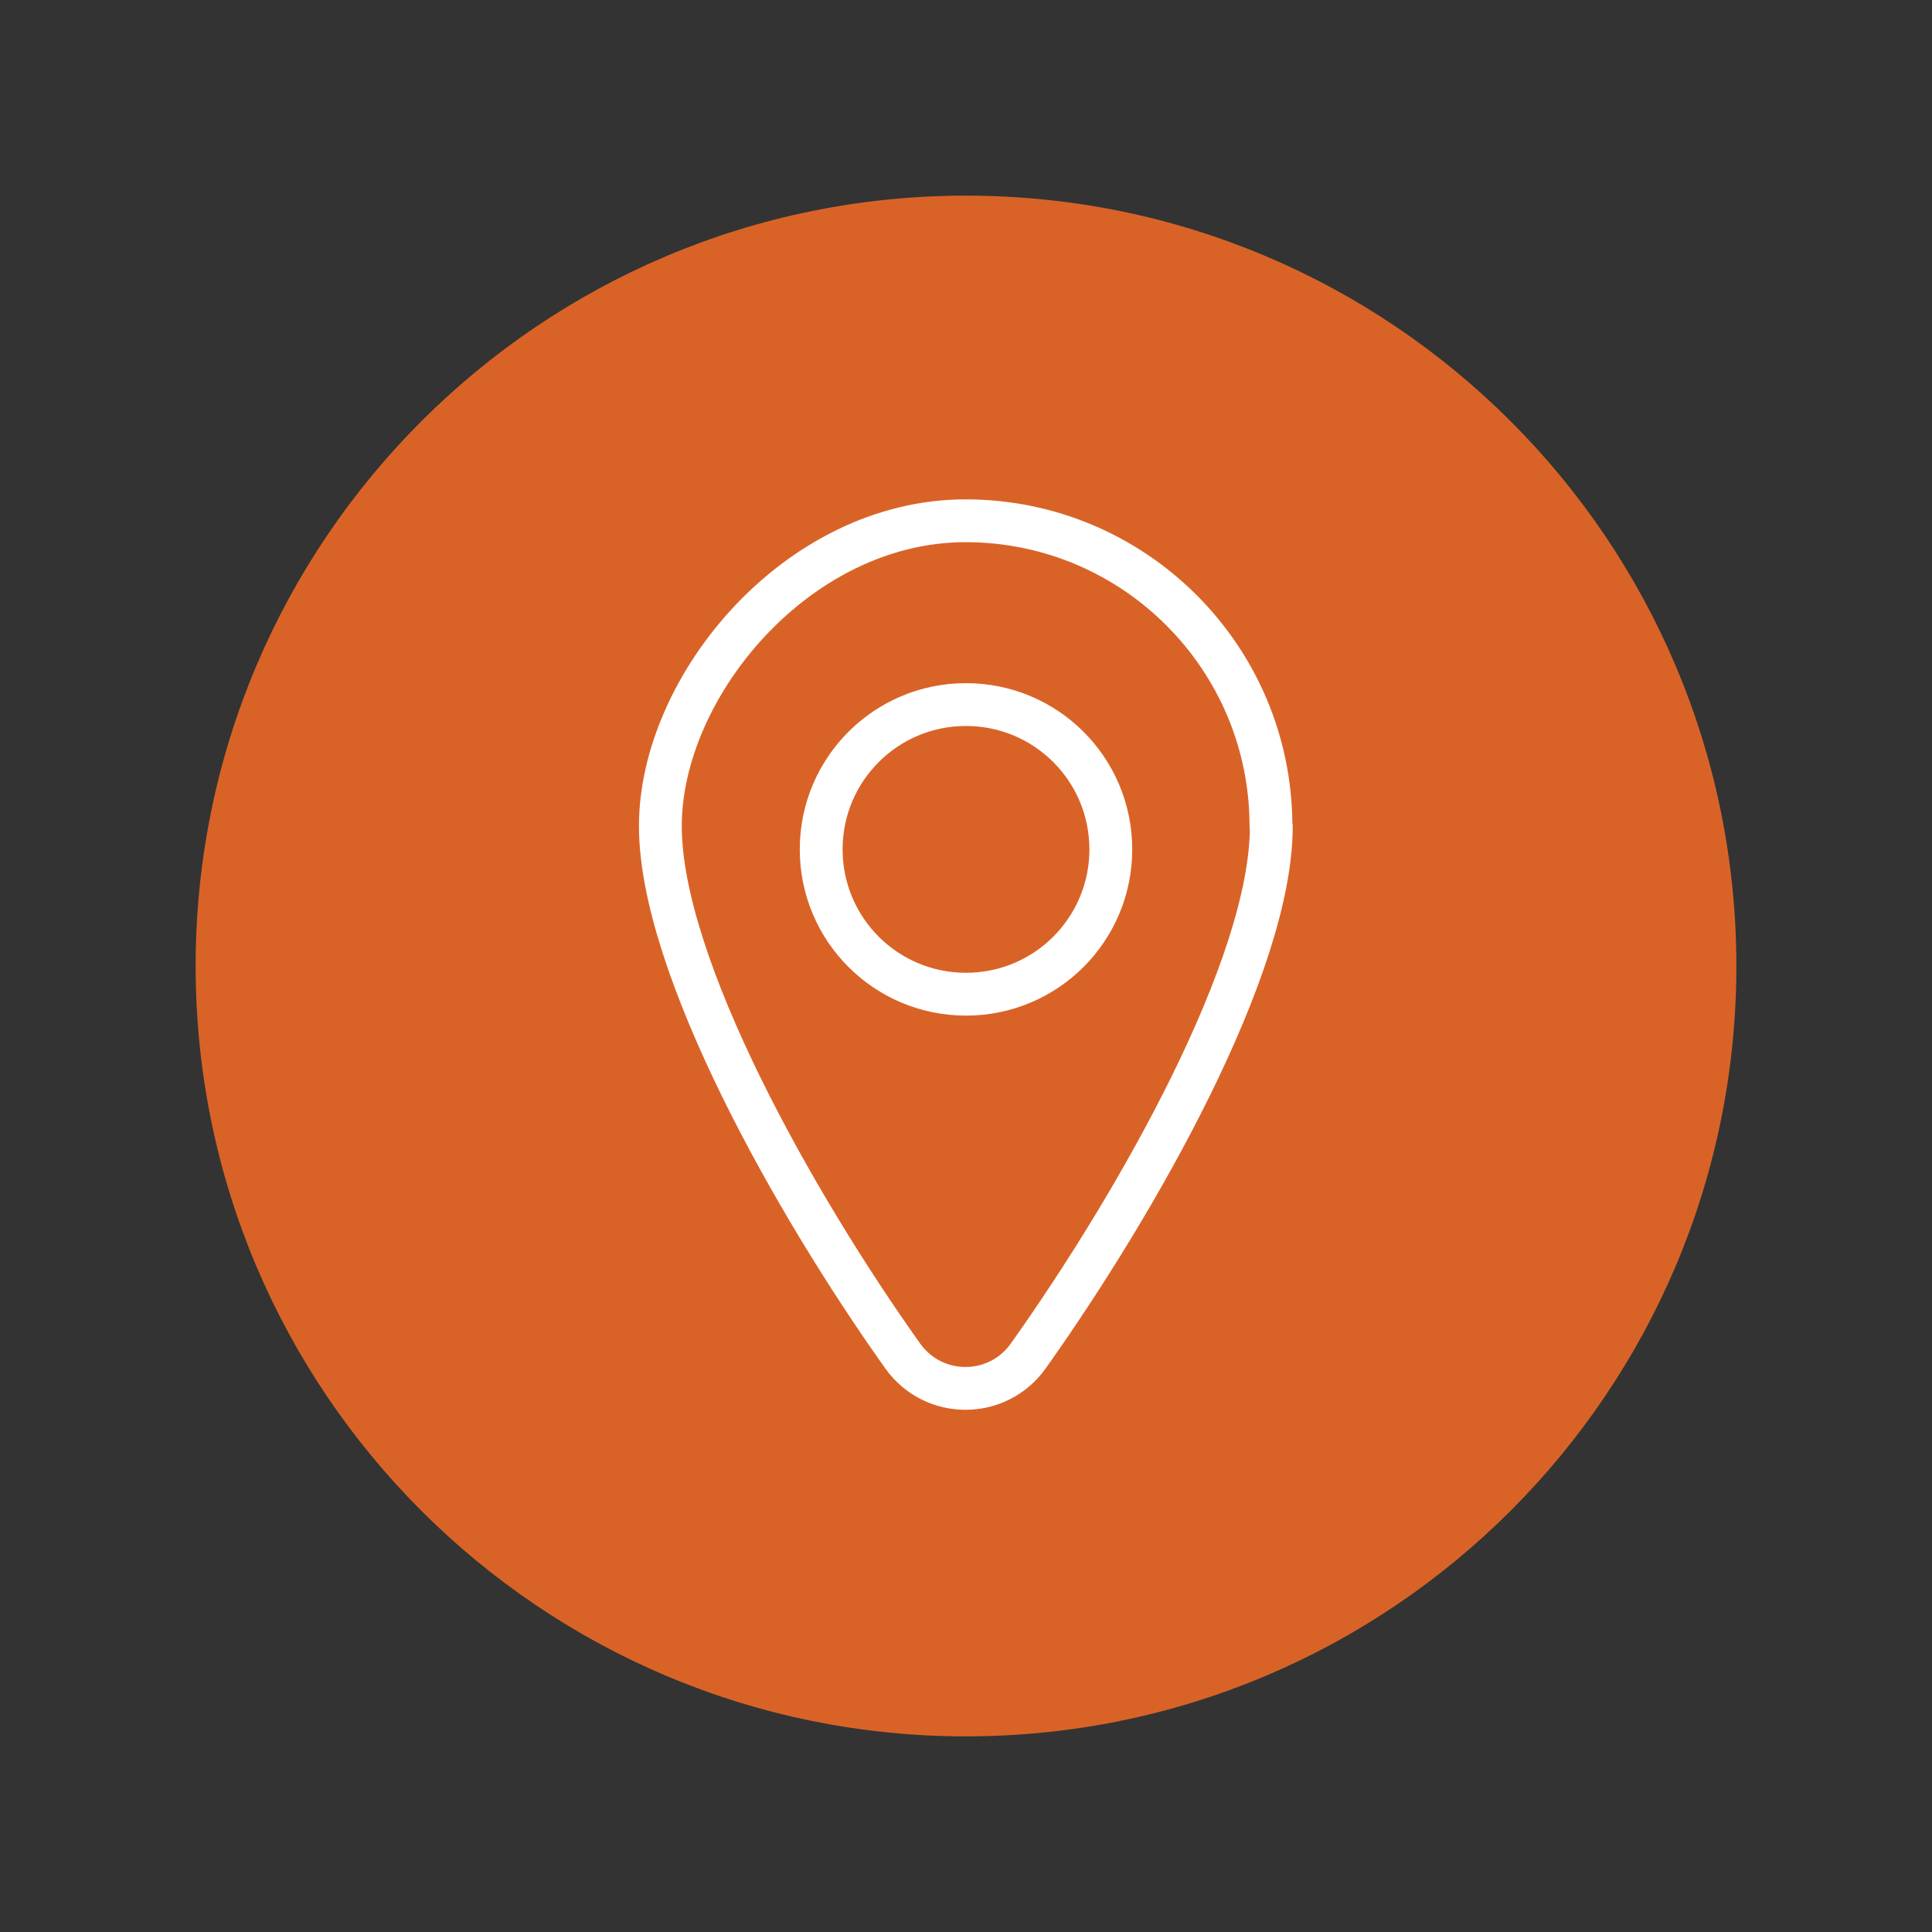 <?xml version="1.0" encoding="UTF-8"?> <svg xmlns="http://www.w3.org/2000/svg" id="Layer_1" version="1.1" viewBox="0 0 555 555"><rect x="0" y="0" width="555" height="555" fill="#333333" stroke="none"/><defs><style> .st0 { fill: #d96327; } .st1 { fill: none; stroke: #fff; stroke-linecap: round; stroke-linejoin: round; stroke-width: 12.3px; } </style></defs><path class="st0" d="M498.8,277.5c0,122.2-99.1,221.3-221.3,221.3S56.2,399.7,56.2,277.5,155.3,56.2,277.5,56.2s221.3,99.1,221.3,221.3"></path><path class="st1" d="M235.9,244c0-23,18.6-41.6,41.6-41.6s41.6,18.6,41.6,41.6-18.6,41.6-41.6,41.6-41.6-18.6-41.6-41.6ZM365.2,237.4c0,40.2-38.4,107.9-69.8,152.1-8.8,12.4-27.2,12.5-36.1,0-31.1-43.7-69.6-112.1-69.6-152.2s39.3-87.7,87.7-87.7,87.7,39.3,87.7,87.7Z"></path></svg> 